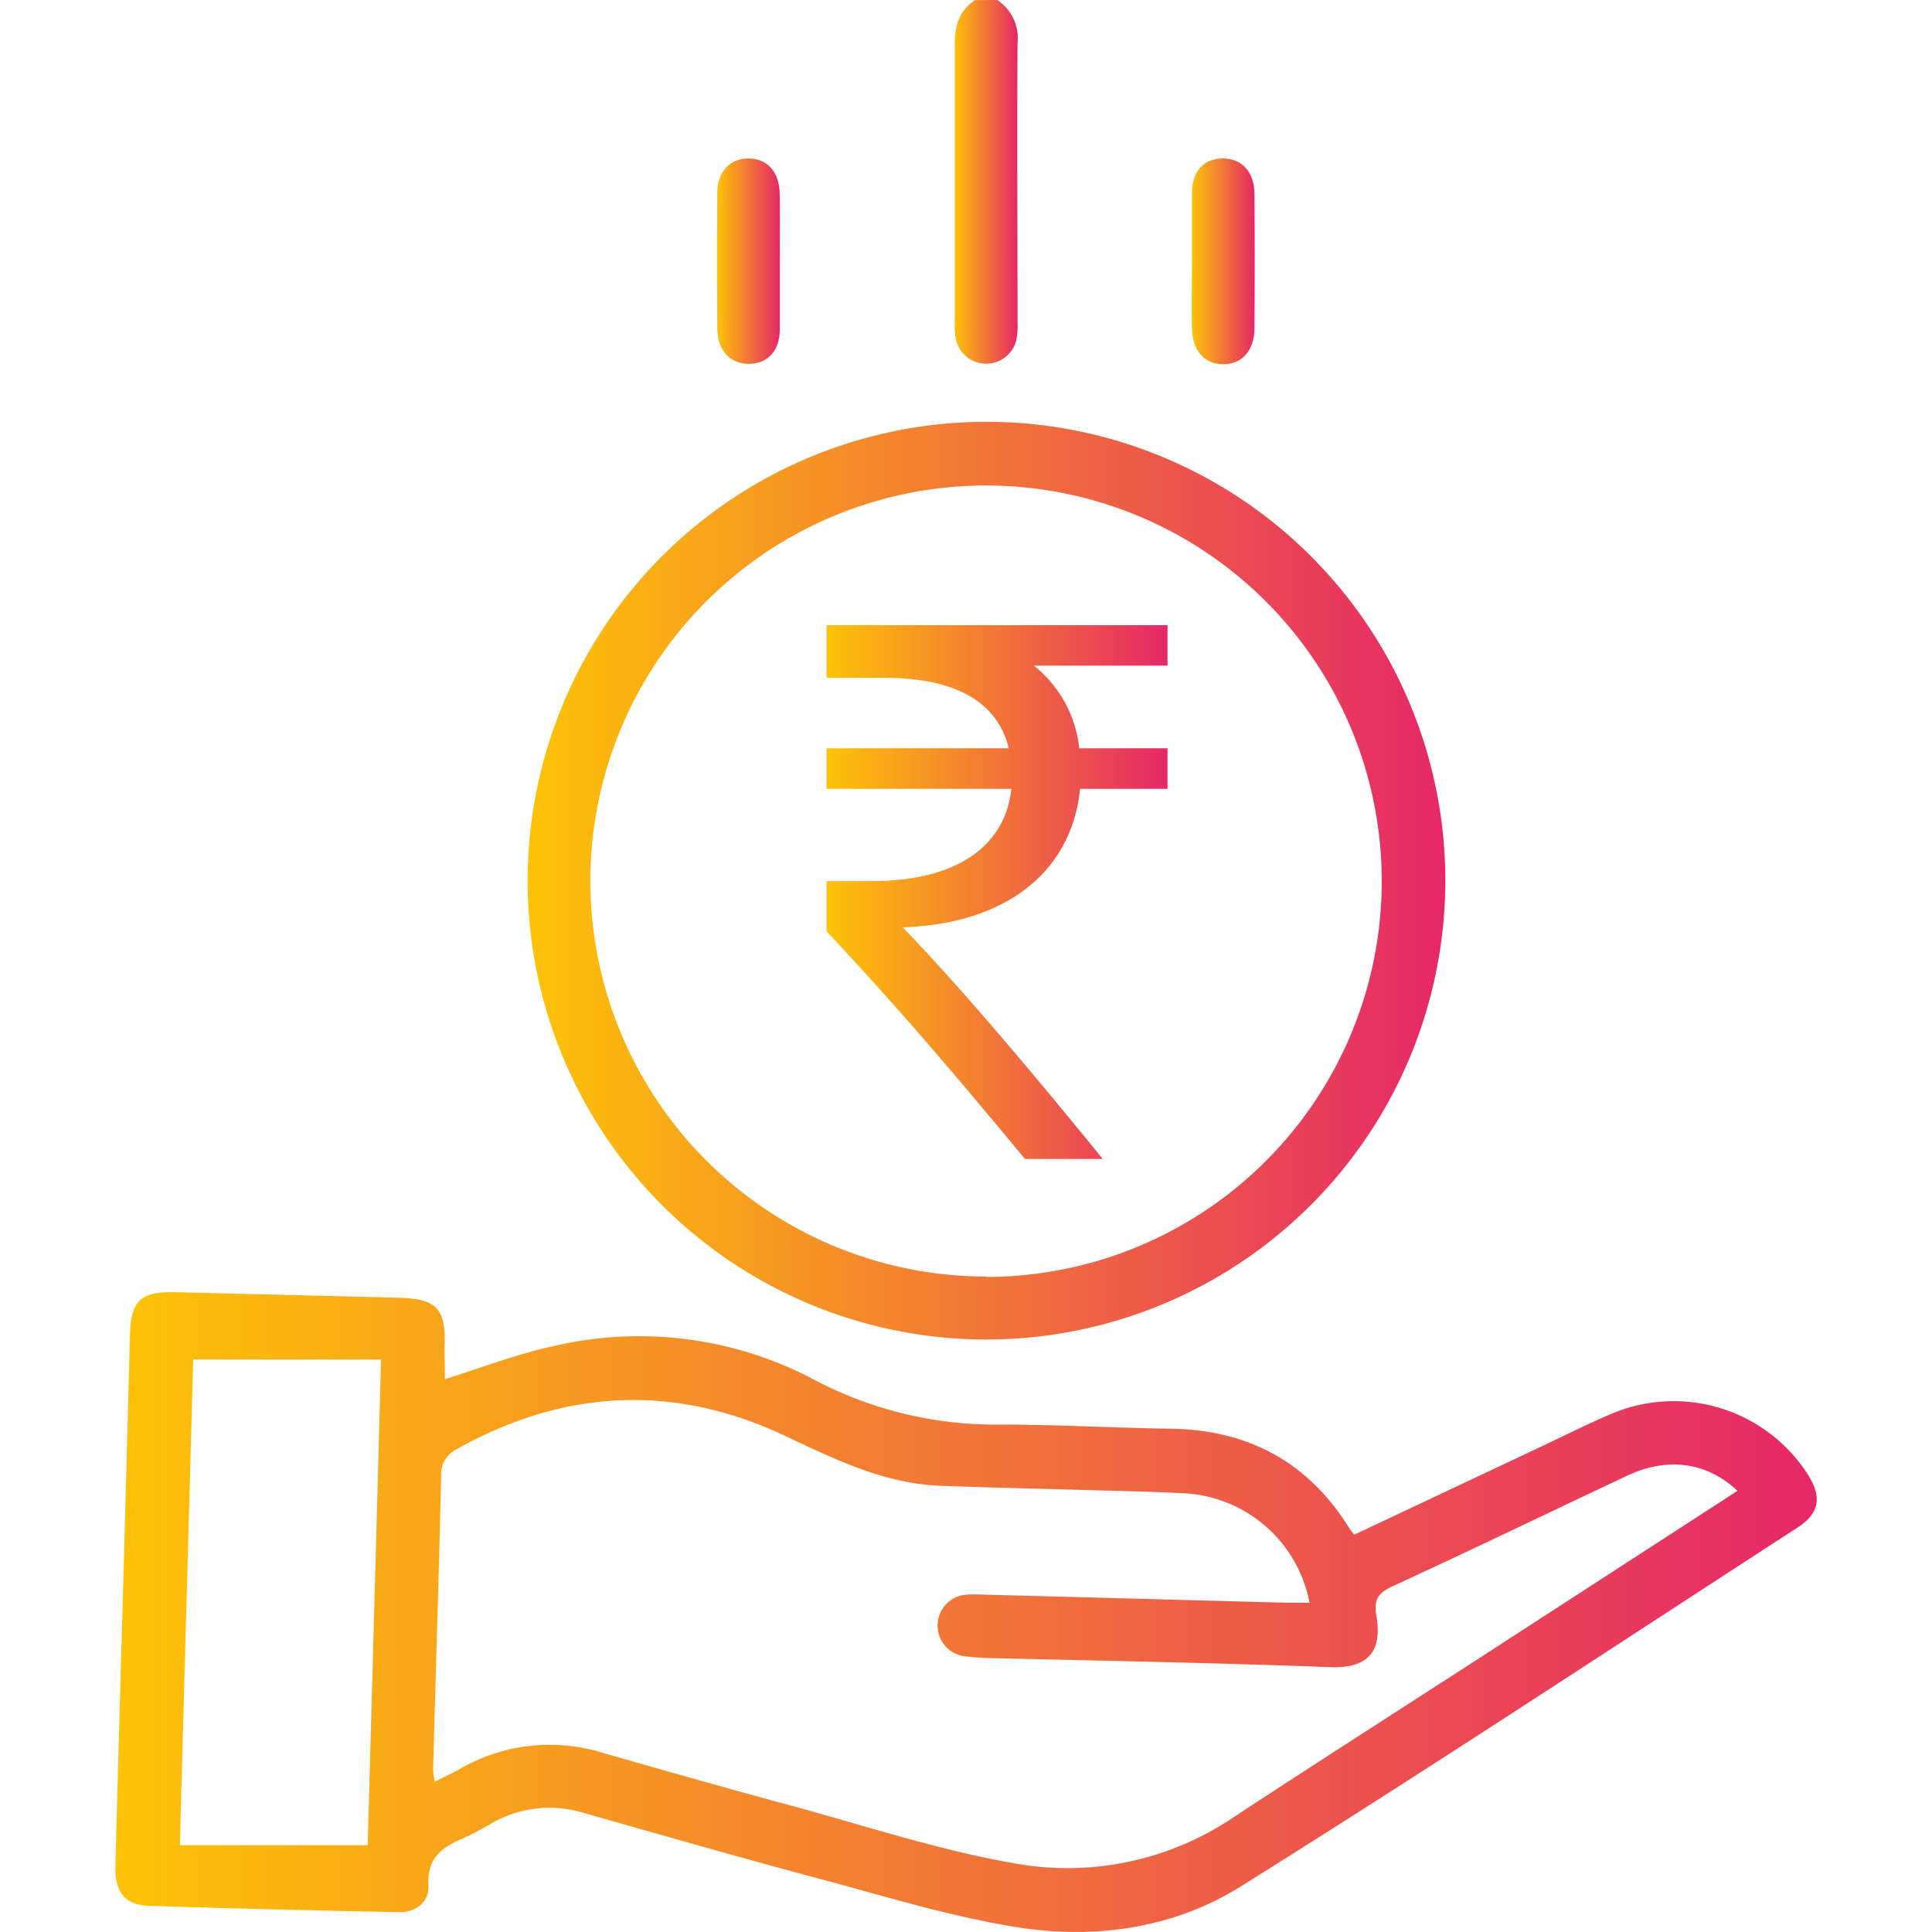 <svg xmlns="http://www.w3.org/2000/svg" xmlns:xlink="http://www.w3.org/1999/xlink" id="Layer_1" data-name="Layer 1" viewBox="0 0 216 216"><defs><style>.cls-1{fill:url(#linear-gradient);}.cls-2{fill:url(#linear-gradient-2);}.cls-3{fill:url(#linear-gradient-3);}.cls-4{fill:url(#linear-gradient-4);}.cls-5{fill:url(#linear-gradient-5);}.cls-6{fill:url(#linear-gradient-6);}</style><linearGradient id="linear-gradient" x1="106.67" y1="20.33" x2="113.76" y2="20.33" gradientUnits="userSpaceOnUse"><stop offset="0" stop-color="#fdc307"></stop><stop offset="1" stop-color="#e62768"></stop></linearGradient><linearGradient id="linear-gradient-2" x1="12.92" y1="180.25" x2="203.08" y2="180.25" xlink:href="#linear-gradient"></linearGradient><linearGradient id="linear-gradient-3" x1="58.86" y1="98.46" x2="161.59" y2="98.46" xlink:href="#linear-gradient"></linearGradient><linearGradient id="linear-gradient-4" x1="133.25" y1="29.2" x2="140.3" y2="29.2" xlink:href="#linear-gradient"></linearGradient><linearGradient id="linear-gradient-5" x1="80.14" y1="29.2" x2="87.19" y2="29.2" xlink:href="#linear-gradient"></linearGradient><linearGradient id="linear-gradient-6" x1="92.41" y1="99.73" x2="130.53" y2="99.73" xlink:href="#linear-gradient"></linearGradient></defs><path class="cls-1" d="M111.49,0a5.1,5.1,0,0,1,2.27,4.81c-.06,10.38,0,20.76,0,31.14a8.52,8.52,0,0,1-.14,2.09,3.47,3.47,0,0,1-6.73,0,9.87,9.87,0,0,1-.15-2.31c0-10.24,0-20.48,0-30.72,0-2.12.46-3.82,2.29-5Z"></path><path class="cls-2" d="M49.74,154.19c4.09-1.27,8.08-2.83,12.22-3.71a41.83,41.83,0,0,1,28.87,3.67,43.36,43.36,0,0,0,21,5.12c6.31,0,12.63.37,19,.46,8.69.12,15.4,3.7,20,11.09.15.24.33.44.58.76l20.92-9.86c2.61-1.23,5.18-2.53,7.82-3.65a17.82,17.82,0,0,1,22,6.83c1.57,2.51,1.26,4.31-1.21,5.9-20.73,13.44-41.35,27.06-62.29,40.15-7.43,4.63-16.2,5.89-24.84,4.53-7.44-1.17-14.72-3.43-22-5.38-8.88-2.37-17.71-4.9-26.54-7.41A13,13,0,0,0,55,203.82a33,33,0,0,1-3.16,1.68c-2.38,1-4.12,2.19-3.94,5.28.11,1.87-1.41,3.07-3.37,3-9.34-.19-18.68-.4-28-.72-2.59-.09-3.71-1.6-3.63-4.43.29-11.17.62-22.33.93-33.49q.36-13,.7-25.91c.1-3.79,1.2-4.85,5-4.76,8.42.21,16.85.4,25.27.63,4,.11,5.07,1.28,4.9,5.33C49.69,151.72,49.74,153,49.74,154.19Zm144.51,12.49c-3.42-3.23-7.82-3.81-12.3-1.71-8.75,4.12-17.47,8.33-26.26,12.38-1.62.75-2.12,1.48-1.81,3.28.6,3.55-.47,5.94-5.17,5.76-12.5-.47-25-.71-37.5-1a29,29,0,0,1-3.36-.22,3.46,3.46,0,0,1,.29-6.89,17.2,17.2,0,0,1,1.9,0l33.91.91c.81,0,1.62,0,2.46,0a15.08,15.08,0,0,0-13.71-12.22c-4.07-.22-8.14-.29-12.21-.41-5.13-.15-10.26-.25-15.38-.45-6.34-.25-11.85-3-17.47-5.64C75.26,154.66,63,155.34,51.1,162a3.1,3.1,0,0,0-1.78,3c-.25,11-.6,21.91-.9,32.86a8.5,8.5,0,0,0,.19,1.34c1.14-.58,2.07-1,3-1.54a20,20,0,0,1,15.67-1.72c7,2,14,4,21.06,5.9,8.32,2.26,16.57,5,25,6.47a33.15,33.15,0,0,0,24.56-5.13c10.79-7.09,21.67-14,32.52-21.06ZM41.11,206.29c.49-17.86,1-35.91,1.49-54.29h-21c-.49,17.94-1,35.94-1.49,54.29Z"></path><path class="cls-3" d="M110.07,149.76a51.3,51.3,0,1,1,51.52-51.14A51.34,51.34,0,0,1,110.07,149.76Zm.17-7A44.24,44.24,0,1,0,66,98.54,44.28,44.28,0,0,0,110.24,142.72Z"></path><path class="cls-4" d="M133.26,29.15c0-2.52,0-5,0-7.58s1.47-3.88,3.54-3.85,3.42,1.51,3.45,3.94q.06,7.48,0,15c0,2.55-1.42,4.09-3.54,4.06s-3.42-1.56-3.46-4.15S133.26,31.61,133.26,29.15Z"></path><path class="cls-5" d="M87.18,29.24c0,2.53,0,5.06,0,7.58s-1.48,3.89-3.53,3.86-3.44-1.52-3.46-3.94q-.06-7.58,0-15.16c0-2.41,1.45-3.89,3.53-3.86s3.41,1.51,3.45,3.94S87.18,26.71,87.18,29.24Z"></path><path class="cls-6" d="M130.53,74.42H115.59a13.62,13.62,0,0,1,5.07,9.24h9.87v4.53h-9.78c-.91,9.23-8.24,15.12-19.83,15.48,7.06,7.34,14.76,16.57,22.37,25.9h-8.7c-7.06-8.51-13.67-16.39-22.18-25.44V98.51h5c9.78,0,15-4.07,15.66-10.32H92.41V83.66h20.37c-1.27-5.25-6.07-7.88-13.94-7.88H92.41V69.9h38.12Z"></path></svg>